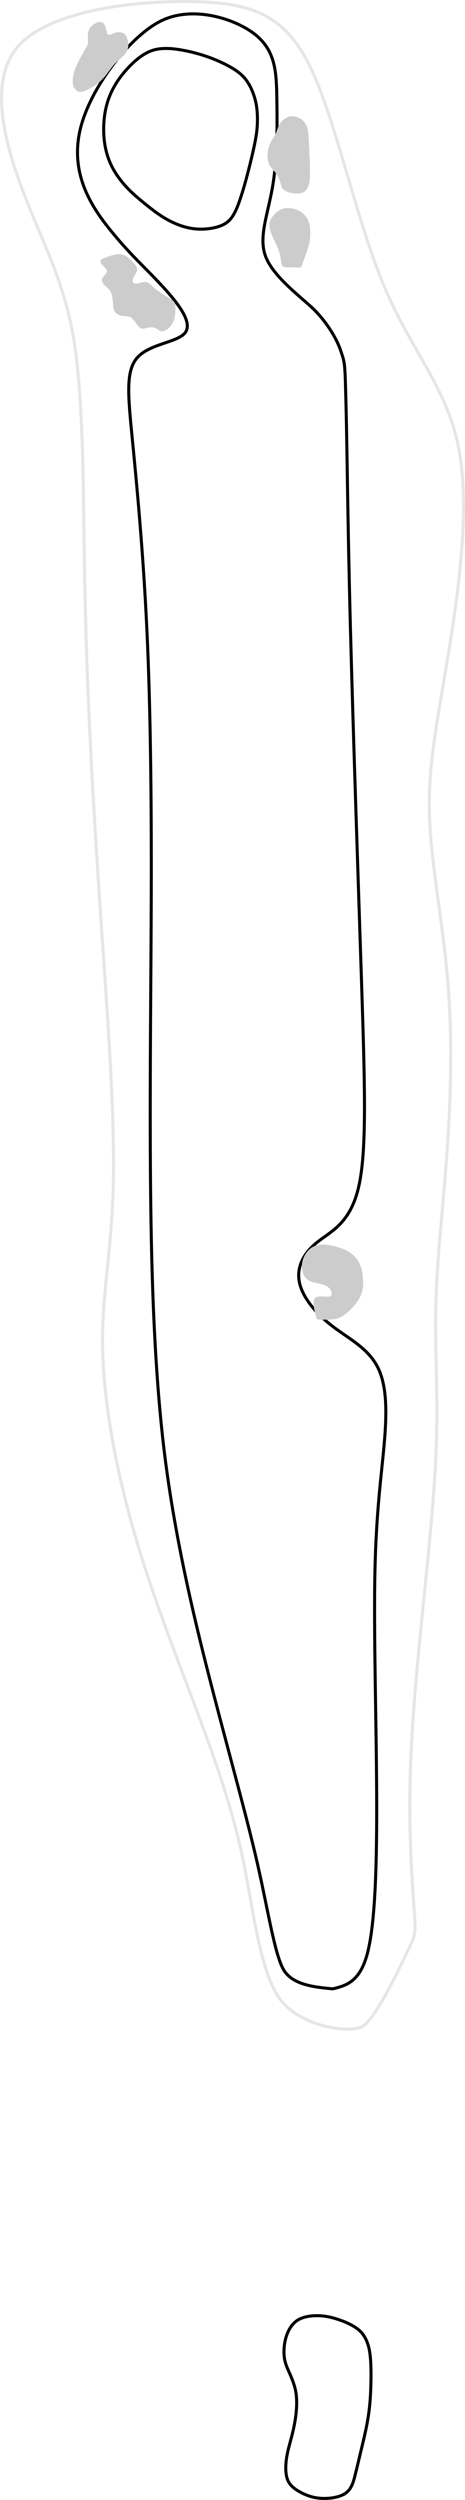 <?xml version="1.0" encoding="UTF-8" standalone="no"?>
<!-- Created with Inkscape (http://www.inkscape.org/) -->

<svg
   width="40.422mm"
   height="217.015mm"
   viewBox="0 0 40.422 217.015"
   version="1.1"
   id="svg5"
   inkscape:version="1.2.1 (9c6d41e4, 2022-07-14)"
   sodipodi:docname="1_lite.svg"
   xml:space="preserve"
   xmlns:inkscape="http://www.inkscape.org/namespaces/inkscape"
   xmlns:sodipodi="http://sodipodi.sourceforge.net/DTD/sodipodi-0.dtd"
   xmlns="http://www.w3.org/2000/svg"
   xmlns:svg="http://www.w3.org/2000/svg"><sodipodi:namedview
     id="namedview7"
     pagecolor="#ffffff"
     bordercolor="#666666"
     borderopacity="1.0"
     inkscape:showpageshadow="2"
     inkscape:pageopacity="0.0"
     inkscape:pagecheckerboard="0"
     inkscape:deskcolor="#d1d1d1"
     inkscape:document-units="mm"
     showgrid="false"
     inkscape:zoom="1.8325199"
     inkscape:cx="-30.831862"
     inkscape:cy="65.756448"
     inkscape:window-width="1150"
     inkscape:window-height="699"
     inkscape:window-x="111"
     inkscape:window-y="25"
     inkscape:window-maximized="0"
     inkscape:current-layer="layer6" /><defs
     id="defs2"><inkscape:path-effect
       effect="bspline"
       id="path-effect677"
       is_visible="true"
       lpeversion="1"
       weight="33.333"
       steps="2"
       helper_size="0"
       apply_no_weight="true"
       apply_with_weight="true"
       only_selected="false" /><inkscape:path-effect
       effect="bspline"
       id="path-effect673"
       is_visible="true"
       lpeversion="1"
       weight="33.333"
       steps="2"
       helper_size="0"
       apply_no_weight="true"
       apply_with_weight="true"
       only_selected="false" /><inkscape:path-effect
       effect="bspline"
       id="path-effect669"
       is_visible="true"
       lpeversion="1"
       weight="33.333"
       steps="2"
       helper_size="0"
       apply_no_weight="true"
       apply_with_weight="true"
       only_selected="false" /><inkscape:path-effect
       effect="bspline"
       id="path-effect665"
       is_visible="true"
       lpeversion="1"
       weight="33.333"
       steps="2"
       helper_size="0"
       apply_no_weight="true"
       apply_with_weight="true"
       only_selected="false" /><inkscape:path-effect
       effect="bspline"
       id="path-effect661"
       is_visible="true"
       lpeversion="1"
       weight="33.333"
       steps="2"
       helper_size="0"
       apply_no_weight="true"
       apply_with_weight="true"
       only_selected="false" /><inkscape:path-effect
       effect="bspline"
       id="path-effect657"
       is_visible="true"
       lpeversion="1"
       weight="33.333"
       steps="2"
       helper_size="0"
       apply_no_weight="true"
       apply_with_weight="true"
       only_selected="false" /><inkscape:path-effect
       effect="bspline"
       id="path-effect653"
       is_visible="true"
       lpeversion="1"
       weight="33.333"
       steps="2"
       helper_size="0"
       apply_no_weight="true"
       apply_with_weight="true"
       only_selected="false" /><inkscape:path-effect
       effect="bspline"
       id="path-effect649"
       is_visible="true"
       lpeversion="1"
       weight="33.333"
       steps="2"
       helper_size="0"
       apply_no_weight="true"
       apply_with_weight="true"
       only_selected="false" /><inkscape:path-effect
       effect="bspline"
       id="path-effect580"
       is_visible="true"
       lpeversion="1"
       weight="33.333"
       steps="2"
       helper_size="0"
       apply_no_weight="true"
       apply_with_weight="true"
       only_selected="false" /></defs><g
     inkscape:groupmode="layer"
     id="layer6"
     inkscape:label="rough"
     sodipodi:insensitive="true"
     style="display:inline"
     transform="translate(-18.907,-28.133)"><path
       style="fill:none;stroke:#e6e6e6;stroke-width:0.265px;stroke-linecap:butt;stroke-linejoin:miter;stroke-opacity:1"
       d="m 54.91,193.915 c -0.151,-2.081 -0.44,-6.049 -0.367,-10.582 0.073,-4.532 0.517,-9.498 1.039,-14.71 0.521,-5.212 1.103,-10.521 1.256,-15.112 0.153,-4.591 -0.146,-8.329 -0.037,-12.316 0.109,-3.987 0.634,-8.383 0.967,-13.067 0.332,-4.684 0.483,-9.874 0.058,-14.897 -0.425,-5.023 -1.434,-9.993 -1.581,-14.18 -0.148,-4.187 0.559,-7.684 1.489,-13.263 0.93,-5.579 2.07,-13.156 1.083,-18.555 -0.987,-5.399 -4.093,-8.505 -6.499,-14.207 -2.407,-5.701 -4.136,-14.123 -6.296,-18.773 -2.16,-4.65 -4.932,-5.805 -9.899,-5.968 -4.967,-0.163 -12.768,0.644 -15.611,3.836 -2.843,3.191 -0.974,9.149 0.664,13.316 1.638,4.167 3.384,7.381 4.175,12.359 0.791,4.978 0.792,12.447 0.885,18.652 0.093,6.206 0.275,11.197 0.535,16.412 0.26,5.215 0.592,10.488 1.058,17.251 0.466,6.763 1.058,14.901 0.928,20.763 -0.129,5.862 -0.991,9.494 -0.934,14.032 0.057,4.538 1.007,9.981 2.496,15.362 1.489,5.381 3.518,10.605 5.279,15.265 1.761,4.66 3.343,8.992 4.339,13.583 0.996,4.591 1.451,9.671 3.145,12.313 1.695,2.642 6.224,3.257 7.347,2.606 1.123,-0.651 3.195,-5.013 3.914,-6.527 0.719,-1.513 0.719,-1.513 0.567,-3.594 z"
       id="path578"
       inkscape:path-effect="#path-effect580"
       inkscape:original-d="m 55.061072,195.99517 c 0.03334,-4.1857 -1.05587,-8.09627 -0.889876,-12.2358 0.722729,-4.93404 0.285248,-9.97895 1.334812,-14.90542 -0.630282,-5.5772 2.496767,-10.60726 1.779752,-16.24023 0.661387,-3.77098 0.179769,-7.49342 -0.889876,-11.12345 -0.9455,-4.45725 0.147015,-8.78475 1.557284,-13.01444 1.696344,-4.98644 0.528808,-10.21506 0.444937,-15.35036 -0.99796,-4.91692 -2.006988,-9.88731 -3.00333,-14.794184 0.701208,-3.467563 1.408042,-6.964532 2.113454,-10.456042 C 58.66221,80.208877 59.802484,72.63157 60.956498,64.960942 57.829041,61.833485 54.72298,58.727423 51.612802,55.617245 49.910019,47.324406 48.180643,38.9031 46.496015,30.70072 c -2.636129,-1.098233 -5.407556,-2.252995 -8.008882,-3.337035 -7.333284,0.758907 -15.133914,1.565868 -22.580601,2.335923 1.760995,5.612592 3.629972,11.569958 5.339255,17.018876 1.56735,2.885126 3.313193,6.099064 4.894317,9.009993 8.95e-4,7.045276 0.0016,14.513718 0.002,21.803944 -0.734697,5.154409 0.764519,10.097903 0.554223,15.237141 0.334201,5.306151 0.666016,10.578338 1.001109,15.906538 0.596457,8.1979 1.188302,16.33576 1.779753,24.47158 -0.850327,3.58754 -1.711582,7.21979 -2.558395,10.78975 -1.214594,5.88541 2.558395,10.83561 2.892097,16.57394 1.995994,5.13742 4.025422,10.36132 6.006663,15.46159 1.541435,4.22014 3.12338,8.55166 4.671847,12.79197 0.44276,4.94146 0.897719,10.02183 1.334815,14.90542 2.952445,0.40118 7.481406,1.01622 9.009993,1.22358 0.717504,-1.50972 2.789551,-5.87192 4.226912,-8.89876 z"
       sodipodi:nodetypes="ccccccccccccccccccccccccccc" /></g><g
     inkscape:groupmode="layer"
     id="layer2"
     inkscape:label="fairway"
     sodipodi:insensitive="true"
     style="display:inline"
     transform="translate(-18.907,-28.133)"><path
       style="fill:none;stroke:#000000;stroke-width:0.265px;stroke-linecap:butt;stroke-linejoin:miter;stroke-opacity:1"
       d="m 50.882,197.549 c 0.654,-2.63 0.803,-7.728 0.766,-14.06 -0.037,-6.332 -0.259,-13.721 -0.149,-18.931 0.11,-5.21 0.569,-8.385 0.804,-11.062 0.235,-2.678 0.272,-5.098 -0.599,-6.746 -0.871,-1.648 -2.518,-2.423 -3.979,-3.557 -1.46,-1.134 -2.538,-2.507 -2.792,-3.745 -0.253,-1.239 0.285,-2.446 1.474,-3.42 1.189,-0.974 2.83,-1.581 3.61,-4.585 0.78,-3.004 0.63,-8.469 0.333,-17.607 -0.297,-9.137 -0.741,-21.999 -0.982,-31.227 -0.241,-9.228 -0.281,-15.242 -0.379,-19.18 -0.099,-3.937 -0.085,-3.713 -0.467,-4.862 -0.382,-1.149 -1.374,-2.715 -2.582,-3.813 -1.208,-1.098 -3.377,-2.754 -3.968,-4.426 -0.591,-1.671 0.226,-3.6 0.638,-6.045 0.411,-2.445 0.399,-5.152 0.364,-7.481 -0.035,-2.329 -0.091,-4.129 -1.735,-5.548 -1.644,-1.419 -5.457,-2.704 -8.296,-1.325 -2.839,1.379 -6.451,6.14 -7.147,9.827 -0.696,3.687 1.123,6.425 2.841,8.521 1.718,2.096 2.982,3.168 4.453,4.777 1.471,1.608 2.527,3.09 1.93,3.938 -0.598,0.847 -3.014,0.965 -4.116,2.118 -1.102,1.153 -0.874,3.282 -0.485,7.245 0.389,3.963 0.958,9.953 1.269,16.701 0.311,6.748 0.386,14.532 0.368,22.35 -0.018,7.818 -0.13,15.826 -0.075,24.099 0.056,8.272 0.285,17.157 1.227,24.8 0.942,7.643 2.713,14.904 4.239,20.773 1.525,5.869 2.895,10.72 3.823,14.764 0.927,4.044 1.519,8.003 2.306,9.305 0.787,1.302 2.699,1.485 4.257,1.633 1.187,-0.297 2.398,-0.599 3.052,-3.229 z"
       id="path647"
       inkscape:path-effect="#path-effect649"
       inkscape:original-d="m 51.390333,199.88838 c 0.146091,-4.96871 0.295715,-10.06708 0.446767,-15.22337 -0.225452,-7.50835 -0.44756,-14.89694 -0.669237,-22.26266 0.44188,-3.05424 0.900858,-6.22883 1.334816,-9.23246 0.03645,-2.35177 0.07368,-4.77164 0.111233,-7.23024 -1.780228,-0.83771 -3.427342,-1.61291 -5.236634,-2.46458 -1.111132,-1.4155 -2.189057,-2.78863 -3.217185,-4.09825 0.521516,-1.1679 1.060119,-2.37495 1.631501,-3.65632 1.806058,-0.66735 3.447452,-1.27419 5.153801,-1.90541 -0.147071,-5.37748 -0.296797,-10.84247 -0.444938,-16.24024 -0.445062,-12.87709 -0.889846,-25.738756 -1.334815,-38.598366 -0.03679,-5.595588 -0.07663,-11.610308 -0.111234,-16.796406 -0.359227,-2.676532 0.09075,-2.479109 -0.222469,-3.670737 -0.257857,-1.366371 -0.141197,-3.634178 -2.113455,-3.337036 -1.99261,-1.508739 -4.155237,-3.173027 -6.117897,-4.671848 0.781245,-1.843751 1.598229,-3.772774 2.434758,-5.748837 -0.01362,-2.913268 -0.02653,-5.621116 -0.04041,-8.477292 -0.05622,-1.801811 -0.112658,-3.602141 -0.167677,-5.349156 -3.233156,-1.090083 -7.046163,-2.375873 -9.901855,-3.339021 -2.822512,3.7212 -6.434389,8.482312 -9.788633,12.903204 1.961429,2.951994 3.781096,5.690758 5.723684,8.614661 1.493347,1.267182 2.75759,2.339923 4.398652,3.732364 1.30056,1.824191 2.357109,3.306214 3.48471,4.888009 -2.322797,0.113118 -4.739467,0.23052 -7.177444,0.348679 0.234411,2.188512 0.462136,4.316756 0.689405,6.442934 0.550946,5.80078 1.98632,11.708323 1.668516,17.575051 0.648952,7.706282 0.0015,15.496796 0.222469,23.248007 -0.6259,7.87642 -0.504605,15.88758 -0.333703,23.80418 0.222716,8.63232 0.451661,17.51637 0.669391,25.97524 1.665959,6.82799 3.437244,14.08853 5.114803,20.96571 1.373342,4.8617 2.743321,9.71217 4.115676,14.57172 0.482536,3.22778 1.074129,7.18691 1.446048,9.67741 1.202703,0.11478 4.671848,0.44493 4.671848,0.44493 0,0 2.397934,-0.59915 3.559508,-0.88987 z"
       sodipodi:nodetypes="cccccccccccccccccccccccccccccccccc" /></g><g
     inkscape:groupmode="layer"
     id="layer4"
     inkscape:label="tees"
     style="display:inline"
     sodipodi:insensitive="true"
     transform="translate(-18.907,-28.133)"><path
       style="fill:none;stroke:#000000;stroke-width:0.265px;stroke-linecap:butt;stroke-linejoin:miter;stroke-opacity:1"
       d="m 48.915,244.586 c 0.53,-0.353 0.702,-0.96 0.86,-1.584 0.158,-0.624 0.296,-1.226 0.454,-1.888 0.158,-0.662 0.327,-1.338 0.468,-2.004 0.14,-0.666 0.248,-1.296 0.323,-1.966 0.075,-0.67 0.111,-1.313 0.13,-2.172 0.019,-0.859 0.019,-1.898 -0.11,-2.693 -0.129,-0.795 -0.428,-1.434 -0.899,-1.853 -0.472,-0.419 -1.206,-0.743 -1.855,-0.954 -0.649,-0.211 -1.193,-0.318 -1.813,-0.322 -0.62,-0.004 -1.281,0.114 -1.727,0.411 -0.446,0.297 -0.773,0.815 -0.956,1.402 -0.183,0.587 -0.239,1.269 -0.166,1.819 0.073,0.55 0.274,0.952 0.481,1.421 0.207,0.47 0.425,1.026 0.518,1.57 0.094,0.544 0.094,1.181 0.024,1.843 -0.07,0.662 -0.208,1.336 -0.38,2.002 -0.172,0.666 -0.35,1.23 -0.451,1.903 -0.101,0.673 -0.101,1.378 0.091,1.872 0.192,0.495 0.63,0.82 1.113,1.08 0.483,0.261 1.05,0.48 1.754,0.53 0.703,0.05 1.611,-0.065 2.141,-0.418 z"
       id="path651"
       inkscape:path-effect="#path-effect653"
       inkscape:original-d="m 49.276878,244.82711 c 0.106749,-0.61192 0.381591,-1.18955 0.502538,-1.77777 0.131718,-0.67657 0.223019,-1.28943 0.444937,-1.94661 0.135457,-0.65855 0.351812,-1.32253 0.500523,-2.00222 -0.01796,-0.67858 0.233957,-1.28477 0.331753,-1.94858 -0.06503,-0.68376 0.197611,-1.31422 0.112087,-2.00136 1.03e-4,-1.03847 0.0021,-2.07697 -8.53e-4,-3.11543 -0.257129,-0.55215 -0.257121,-1.33062 -0.804588,-1.72227 -0.630042,-0.45347 -1.325757,-0.86466 -2.114449,-0.93258 -0.613954,-0.11714 -1.119469,-0.41821 -1.765846,-0.3475 -0.64949,0.01 -1.34833,-0.0859 -1.875966,0.3347 -0.617252,0.29564 -0.886923,0.84949 -0.945492,1.50167 -0.111016,0.67581 -0.211361,1.3542 -0.168838,2.05586 0.03609,0.49101 0.413388,0.8044 0.613278,1.22506 0.178193,0.53327 0.595988,1.01126 0.610301,1.5558 0.284152,0.61108 0.246477,1.24791 0,1.89098 -0.0061,0.70919 -0.221396,1.36691 -0.41564,2.03152 -0.150627,0.6728 -0.508723,1.18048 -0.585469,1.86169 0.0022,0.7044 0.0019,1.40904 0,2.11346 0.151209,0.59908 0.741469,0.71912 1.238692,0.91889 0.53999,0.23589 1.095811,0.48604 1.654892,0.64008 0.86843,-0.10887 1.775768,-0.22292 2.66814,-0.33539 z"
       sodipodi:nodetypes="cccccccccccccccccccccc" /></g><g
     inkscape:groupmode="layer"
     id="layer3"
     inkscape:label="Sand"
     style="display:inline"
     sodipodi:insensitive="true"
     transform="translate(-18.907,-28.133)"><path
       style="fill:#cccccc;stroke:none;stroke-width:0.265px;stroke-linecap:butt;stroke-linejoin:miter;stroke-opacity:1"
       d="m 46.717,142.684 c 0.271,0.006 0.847,0.02 1.241,-0.04 0.394,-0.059 0.652,-0.202 0.883,-0.368 0.231,-0.166 0.463,-0.376 0.686,-0.617 0.223,-0.24 0.45,-0.523 0.615,-0.818 0.166,-0.296 0.273,-0.61 0.313,-0.931 0.04,-0.321 0.014,-0.67 -0.016,-0.963 -0.029,-0.293 -0.062,-0.533 -0.146,-0.798 -0.084,-0.265 -0.221,-0.557 -0.432,-0.81 -0.211,-0.253 -0.509,-0.478 -0.797,-0.634 -0.288,-0.157 -0.583,-0.255 -0.924,-0.347 -0.341,-0.092 -0.75,-0.185 -1.124,-0.188 -0.374,-0.003 -0.732,0.083 -1.013,0.263 -0.281,0.18 -0.512,0.472 -0.657,0.771 -0.145,0.299 -0.209,0.61 -0.193,0.93 0.016,0.32 0.113,0.64 0.259,0.852 0.146,0.213 0.426,0.367 0.704,0.452 0.279,0.085 0.596,0.12 0.863,0.205 0.266,0.085 0.526,0.247 0.649,0.439 0.124,0.193 0.208,0.54 -0.072,0.599 -0.28,0.059 -1.057,-0.131 -1.288,0.152 -0.231,0.283 -0.016,1.103 0.081,1.474 0.097,0.371 0.097,0.371 0.368,0.377 z"
       id="path655"
       inkscape:path-effect="#path-effect657"
       inkscape:original-d="m 46.446668,142.67752 c 0.541521,0.0129 1.117411,0.0263 1.668483,0.0388 0.223371,-0.15713 0.530511,-0.21036 0.737224,-0.4074 0.282666,-0.1296 0.502707,-0.35338 0.673613,-0.60926 0.225189,-0.28018 0.45171,-0.56263 0.67673,-0.84379 0.106154,-0.3104 0.213333,-0.62485 0.31808,-0.93321 -0.02498,-0.33401 -0.05132,-0.6828 -0.07765,-1.02823 -0.03228,-0.24069 -0.0647,-0.48079 -0.09694,-0.7178 -0.09855,-0.3111 -0.225716,-0.60726 -0.40736,-0.87302 -0.258905,-0.25747 -0.545767,-0.49635 -0.873061,-0.65961 -0.27128,-0.15115 -0.580378,-0.20818 -0.87306,-0.291 -0.393218,-0.0886 -0.802553,-0.18102 -1.202875,-0.27162 -0.34818,0.0841 -0.706076,0.17031 -1.047689,0.25221 -0.220481,0.27888 -0.451449,0.57039 -0.677528,0.85513 -0.06423,0.31403 -0.128056,0.62455 -0.193506,0.94142 0.09764,0.32309 0.194126,0.64299 0.289054,0.95833 0.08215,0.31804 0.479155,0.26067 0.71931,0.39921 0.314513,0.0381 0.631739,0.0776 0.949176,0.1052 0.26217,0.0602 0.607325,0.0848 0.656258,0.40889 0.06665,0.27305 0.151048,0.61987 0.216815,0.89094 -0.625378,-0.15277 -1.402534,-0.34288 -2.054315,-0.50251 0.190311,0.72567 0.405112,1.54556 0.599241,2.2873 z"
       sodipodi:nodetypes="cccccccccccccccccccccc" /><path
       style="fill:#cccccc;stroke:none;stroke-width:0.265px;stroke-linecap:butt;stroke-linejoin:miter;stroke-opacity:1"
       d="m 30.239,55.665 c 0.207,0.111 0.406,0.41 0.557,0.616 0.151,0.207 0.288,0.363 0.466,0.381 0.178,0.019 0.491,-0.086 0.702,-0.112 0.211,-0.026 0.418,0.034 0.553,0.115 0.135,0.081 0.283,0.229 0.44,0.233 0.157,0.004 0.392,-0.095 0.582,-0.259 0.189,-0.163 0.396,-0.458 0.489,-0.723 0.093,-0.265 0.116,-0.586 0.127,-0.841 0.012,-0.254 0.014,-0.57 -0.094,-0.717 -0.108,-0.147 -0.318,-0.265 -0.497,-0.373 -0.179,-0.108 -0.34,-0.215 -0.546,-0.35 -0.206,-0.135 -0.549,-0.358 -0.743,-0.534 -0.194,-0.176 -0.412,-0.459 -0.689,-0.492 -0.277,-0.032 -0.638,0.143 -0.864,0.154 -0.226,0.01 -0.317,-0.173 -0.269,-0.376 0.049,-0.203 0.278,-0.51 0.355,-0.696 0.077,-0.186 -0.057,-0.467 -0.199,-0.645 -0.142,-0.178 -0.355,-0.383 -0.559,-0.544 -0.203,-0.161 -0.401,-0.282 -0.669,-0.301 -0.268,-0.02 -0.609,0.06 -0.92,0.156 -0.311,0.096 -0.652,0.229 -0.771,0.321 -0.119,0.092 -0.049,0.268 0.078,0.416 0.127,0.147 0.48,0.44 0.437,0.621 -0.044,0.181 -0.313,0.391 -0.404,0.565 -0.091,0.174 0.01,0.408 0.168,0.582 0.158,0.174 0.383,0.321 0.518,0.524 0.136,0.203 0.205,0.625 0.228,0.922 0.023,0.297 0.023,0.634 0.15,0.848 0.127,0.213 0.375,0.345 0.639,0.394 0.264,0.048 0.527,0.004 0.734,0.116 z"
       id="path659"
       inkscape:path-effect="#path-effect661"
       inkscape:original-d="m 30.270772,55.51343 c 0.340063,0.152674 0.39399,0.547581 0.561569,0.842291 0.09873,0.146078 0.176222,0.354036 0.357354,0.408389 0.316273,0.113715 0.594915,-0.09386 0.84233,-0.2808 0.177999,-0.0787 0.372438,0.02385 0.502154,0.144787 0.103835,0.132919 0.249564,0.283781 0.365723,0.365713 0.305107,0.121962 0.50348,-0.0644 0.663644,-0.280782 0.223547,-0.195124 0.548413,-0.407197 0.536049,-0.76575 0.130888,-0.288082 -0.108705,-0.627665 0.0658,-0.916899 0.110298,-0.207916 0.239559,-0.522971 0.0049,-0.697034 -0.187066,-0.174177 -0.476719,-0.151068 -0.638138,-0.35738 -0.140603,-0.106003 -0.297085,-0.220845 -0.456507,-0.303345 -0.29167,-0.125362 -0.745029,-0.179024 -0.837361,-0.543855 -0.155866,-0.201962 -0.374421,-0.485044 -0.562028,-0.727962 -0.366072,0.178445 -0.727303,0.354143 -1.099009,0.534542 -0.124924,-0.13743 -0.248969,-0.305116 -0.253782,-0.508996 -0.04179,-0.405828 0.517947,-0.466548 0.611109,-0.818256 0.178917,-0.210528 -0.02639,-0.457078 -0.255259,-0.536033 -0.143566,-0.27353 -0.435026,-0.39692 -0.638091,-0.612568 -0.174418,-0.147517 -0.363543,-0.282311 -0.587044,-0.357337 -0.349916,0.03706 -0.670987,0.201263 -1.01307,0.237578 -0.321395,0.03105 -0.706051,0.05252 -0.899201,0.351463 -0.158458,0.153747 0.05603,0.272945 0.151154,0.380877 0.341895,0.0014 0.732106,0.249328 0.740182,0.612579 -0.145098,0.371474 -0.600832,0.342537 -0.78926,0.614566 -0.202591,0.270824 0.09719,0.419326 0.253268,0.585069 0.217854,0.170517 0.440825,0.320756 0.684244,0.448166 0.326501,0.208874 0.292131,0.647889 0.158029,0.955659 -0.01853,0.316229 -0.156281,0.653283 0,0.944392 0.222622,0.195847 0.452901,0.359719 0.765745,0.40843 0.264277,-0.04371 0.527336,-0.08753 0.765496,-0.127504 z"
       sodipodi:nodetypes="ccccccccccccccccccccccccccccccc" /><path
       style="fill:#cccccc;stroke:none;stroke-width:0.265px;stroke-linecap:butt;stroke-linejoin:miter;stroke-opacity:1"
       d="m 26.405,32.245 c -0.164,0.282 -0.52,0.893 -0.74,1.341 -0.22,0.448 -0.324,0.77 -0.385,1.094 -0.061,0.323 -0.081,0.664 -0.004,0.912 0.077,0.247 0.357,0.521 0.579,0.525 0.222,0.004 0.549,-0.136 0.862,-0.301 0.313,-0.165 0.614,-0.354 0.897,-0.616 0.283,-0.261 0.545,-0.596 0.758,-0.883 0.213,-0.287 0.396,-0.553 0.708,-0.837 0.313,-0.284 0.763,-0.598 0.918,-1.041 0.155,-0.443 0.011,-1.048 -0.218,-1.307 -0.229,-0.259 -0.687,-0.217 -0.914,-0.142 -0.226,0.075 -0.502,0.245 -0.598,0.113 -0.096,-0.132 -0.157,-0.623 -0.284,-0.84 -0.127,-0.218 -0.394,-0.259 -0.606,-0.188 -0.212,0.07 -0.59,0.302 -0.731,0.626 -0.141,0.324 -0.108,0.813 -0.093,1.037 0.015,0.224 0.015,0.224 -0.149,0.507 z"
       id="path663"
       inkscape:path-effect="#path-effect665"
       inkscape:original-d="m 26.569151,31.962437 c -0.328621,0.564664 -0.684568,1.175504 -1.02047,1.751226 -0.153154,0.304893 -0.166134,0.656402 -0.311586,0.964566 -0.08577,0.321553 -0.08502,0.663679 -0.05674,0.991661 -0.0052,0.350361 0.203574,0.696795 0.593211,0.580742 0.3031,-0.129307 0.629734,-0.26906 0.948142,-0.405672 0.30777,-0.193259 0.608799,-0.382707 0.914917,-0.575788 0.259389,-0.329901 0.521826,-0.664287 0.773794,-0.985936 0.173931,-0.252081 0.356814,-0.517821 0.532768,-0.77414 0.448968,-0.312359 0.899081,-0.625966 1.346379,-0.938059 -0.136621,-0.574079 -0.280808,-1.179058 -0.411786,-1.727769 -0.327146,0.03031 -0.78529,0.07236 -1.031439,0.09466 -0.253306,0.05159 -0.341573,0.526203 -0.629433,0.387369 -0.04427,-0.353485 -0.106079,-0.844526 -0.157278,-1.249414 -0.202599,-0.03061 -0.469925,-0.07129 -0.626411,-0.09532 -0.266984,0.164553 -0.644718,0.396761 -0.957783,0.588788 0.03087,0.455229 0.06378,0.944376 0.09372,1.393086 z"
       sodipodi:nodetypes="ccccccccccccccccc" /><path
       style="fill:#cccccc;stroke:none;stroke-width:0.265px;stroke-linecap:butt;stroke-linejoin:miter;stroke-opacity:1"
       d="m 45.845,43.438 c 0.005,-0.156 0.013,-0.446 0.009,-0.762 -0.004,-0.316 -0.022,-0.643 -0.039,-0.961 -0.017,-0.318 -0.033,-0.622 -0.046,-0.917 -0.013,-0.294 -0.021,-0.562 -0.039,-0.825 -0.018,-0.264 -0.044,-0.507 -0.096,-0.698 -0.052,-0.192 -0.133,-0.342 -0.231,-0.478 -0.098,-0.136 -0.221,-0.267 -0.396,-0.371 -0.175,-0.104 -0.454,-0.204 -0.685,-0.207 -0.231,-0.003 -0.472,0.085 -0.667,0.221 -0.195,0.137 -0.389,0.365 -0.502,0.587 -0.113,0.222 -0.173,0.475 -0.274,0.692 -0.1,0.217 -0.256,0.417 -0.382,0.651 -0.126,0.234 -0.236,0.529 -0.291,0.801 -0.055,0.272 -0.064,0.551 -0.023,0.797 0.041,0.246 0.131,0.472 0.248,0.65 0.117,0.178 0.256,0.309 0.398,0.481 0.142,0.172 0.287,0.387 0.373,0.621 0.086,0.234 0.124,0.505 0.204,0.678 0.079,0.173 0.298,0.323 0.507,0.398 0.209,0.075 0.482,0.126 0.726,0.137 0.244,0.01 0.533,-0.029 0.704,-0.141 0.17,-0.112 0.324,-0.365 0.394,-0.569 0.07,-0.203 0.087,-0.421 0.095,-0.524 0.008,-0.103 0.008,-0.103 0.013,-0.259 z"
       id="path667"
       inkscape:path-effect="#path-effect669"
       inkscape:original-d="m 45.840054,43.593996 c -0.01256,-0.312257 0.01802,-0.601918 0.02699,-0.904614 0.0062,-0.330576 -0.0023,-0.658176 -0.05252,-0.984139 -0.0095,-0.309117 -0.08067,-0.610348 -0.04923,-0.923364 0.01864,-0.279222 -0.04229,-0.544723 -0.02553,-0.823131 0.0041,-0.253463 -0.01567,-0.496887 -0.07842,-0.729291 -0.03459,-0.171377 -0.123981,-0.316411 -0.238941,-0.443116 -0.147024,-0.09915 -0.205687,-0.289536 -0.353043,-0.378563 -0.197191,-0.199004 -0.485038,-0.273573 -0.758842,-0.273942 -0.267323,-0.04708 -0.468768,0.148263 -0.691139,0.25331 -0.241764,0.119791 -0.396726,0.380473 -0.521279,0.614568 -0.168711,0.21995 -0.103598,0.502591 -0.179175,0.752455 -0.05254,0.249494 -0.259143,0.409237 -0.446197,0.574815 -0.181567,0.243651 -0.242015,0.556918 -0.313201,0.8418 -0.01266,0.270483 -0.06518,0.548003 -0.02552,0.816747 0.03601,0.246847 0.06401,0.49789 0.266951,0.66894 0.142246,0.143929 0.289886,0.266004 0.431523,0.406008 0.16368,0.190565 0.410558,0.33691 0.418223,0.622384 0.09201,0.260959 0.08484,0.538007 0.11339,0.802534 0.03048,0.216614 0.297918,0.294352 0.484976,0.331834 0.267193,0.08387 0.537035,0.149645 0.816757,0.15317 0.228983,0.05419 0.524237,0.05894 0.729417,-0.100102 0.286898,-0.09126 0.365939,-0.389887 0.395606,-0.650868 0.06009,-0.199467 -0.0112,-0.424017 0.0492,-0.627435 z" /><path
       style="fill:#cccccc;stroke:none;stroke-width:0.265px;stroke-linecap:butt;stroke-linejoin:miter;stroke-opacity:1"
       d="m 45.16,51.126 c 0.091,-0.241 0.271,-0.72 0.398,-1.087 0.127,-0.368 0.202,-0.634 0.247,-0.868 0.045,-0.234 0.066,-0.458 0.072,-0.69 0.006,-0.233 -0.001,-0.459 -0.037,-0.69 -0.035,-0.231 -0.1,-0.46 -0.213,-0.662 -0.112,-0.202 -0.29,-0.4 -0.473,-0.54 -0.183,-0.139 -0.395,-0.239 -0.623,-0.304 -0.228,-0.065 -0.482,-0.101 -0.704,-0.09 -0.222,0.011 -0.436,0.078 -0.624,0.188 -0.188,0.11 -0.354,0.254 -0.511,0.437 -0.157,0.182 -0.317,0.431 -0.358,0.632 -0.041,0.201 -0.003,0.422 0.053,0.629 0.056,0.207 0.129,0.402 0.224,0.618 0.095,0.216 0.206,0.439 0.309,0.657 0.102,0.218 0.197,0.432 0.265,0.667 0.068,0.234 0.111,0.493 0.144,0.712 0.033,0.218 0.066,0.472 0.209,0.542 0.143,0.07 0.433,0.062 0.689,0.064 0.257,0.002 0.558,0.016 0.699,0.022 0.142,0.006 0.142,0.006 0.233,-0.235 z"
       id="path671"
       inkscape:path-effect="#path-effect673"
       inkscape:original-d="m 45.069477,51.367359 c 0.182022,-0.482388 0.3622,-0.960849 0.542868,-1.441577 0.112211,-0.243299 0.167471,-0.515384 0.216973,-0.765716 0.03464,-0.221834 0.01675,-0.449311 0.06184,-0.66561 0.02669,-0.247901 0.02683,-0.474419 -0.02358,-0.712691 -0.05045,-0.226034 -0.102106,-0.458686 -0.19192,-0.67687 -0.06422,-0.265241 -0.287576,-0.422759 -0.504097,-0.561514 -0.184945,-0.125973 -0.389799,-0.240883 -0.609,-0.286774 -0.258447,-0.03979 -0.505138,-0.126463 -0.769267,-0.108883 -0.213047,-0.02205 -0.412412,0.09159 -0.593426,0.185091 -0.198517,0.143047 -0.375447,0.275132 -0.53244,0.463006 -0.169337,0.18249 -0.389467,0.392048 -0.411451,0.641411 0.03371,0.215783 0.0691,0.437191 0.112887,0.648861 0.04179,0.213485 0.135736,0.400785 0.224215,0.600671 0.127863,0.219421 0.189445,0.468146 0.337321,0.675501 0.06419,0.222717 0.216073,0.412126 0.280769,0.638088 0.0483,0.254544 0.154177,0.502857 0.12762,0.765701 0.06392,0.180378 0.02216,0.443295 0.07659,0.58705 0.265854,-0.01169 0.557292,0.03017 0.805987,-0.02358 0.263657,0.01201 0.56442,0.02543 0.848111,0.03784 z"
       sodipodi:nodetypes="cccccccccccccccccccc" /></g><g
     inkscape:groupmode="layer"
     id="layer5"
     inkscape:label="green"
     style="display:inline"
     sodipodi:insensitive="true"
     transform="translate(-18.907,-28.133)"><path
       style="fill:none;stroke:#000000;stroke-width:0.265px;stroke-linecap:butt;stroke-linejoin:miter;stroke-opacity:1"
       d="m 39.668,45.749 c 0.434,-1.185 0.909,-3.044 1.197,-4.301 0.288,-1.257 0.372,-1.837 0.407,-2.452 0.034,-0.615 0.016,-1.306 -0.123,-1.959 -0.14,-0.654 -0.406,-1.316 -0.737,-1.808 -0.331,-0.492 -0.748,-0.84 -1.293,-1.17 -0.545,-0.33 -1.253,-0.662 -1.986,-0.931 -0.733,-0.269 -1.528,-0.491 -2.387,-0.645 -0.859,-0.153 -1.805,-0.24 -2.618,0.035 -0.813,0.275 -1.571,0.945 -2.14,1.565 -0.569,0.62 -0.98,1.213 -1.295,1.832 -0.315,0.619 -0.532,1.273 -0.655,1.992 -0.123,0.719 -0.157,1.539 -0.077,2.317 0.08,0.778 0.277,1.54 0.609,2.236 0.331,0.696 0.821,1.361 1.324,1.904 0.503,0.543 1.05,1 1.629,1.469 0.579,0.469 1.199,0.955 1.911,1.353 0.712,0.398 1.543,0.717 2.393,0.81 0.85,0.092 1.787,-0.04 2.407,-0.321 0.62,-0.281 1.001,-0.741 1.435,-1.925 z"
       id="path675"
       inkscape:path-effect="#path-effect677"
       inkscape:original-d="m 39.612391,46.478126 c 0.489614,-1.914117 0.96479,-3.773047 1.454909,-5.691737 0.101169,-0.593156 0.193143,-1.171938 0.25528,-1.76113 0.139057,-0.648735 -0.0038,-1.335794 -0.05106,-1.990844 -0.225972,-0.665987 -0.443954,-1.348205 -0.791247,-1.965304 -0.324848,-0.421141 -0.824689,-0.670821 -1.22514,-1.020959 -0.654911,-0.376132 -1.318001,-0.80439 -2.067402,-0.969908 -0.787194,-0.219902 -1.582794,-0.442345 -2.37368,-0.66366 -0.926378,-0.08473 -1.872674,-0.17153 -2.782054,-0.255182 -0.717023,0.634152 -1.474594,1.303639 -2.195029,1.939809 -0.577289,0.493581 -0.907068,1.142651 -1.248695,1.801392 -0.340025,0.590113 -0.479413,1.270224 -0.640131,1.925042 -0.160858,0.795527 -0.142745,1.617693 -0.10211,2.424724 0.06626,0.784406 0.356305,1.522984 0.58708,2.271585 0.359155,0.712975 0.845136,1.381081 1.429316,1.939781 0.392887,0.613652 1.12223,0.852594 1.62273,1.354735 0.605176,0.499142 1.123992,1.113807 1.850472,1.454874 0.810132,0.312006 1.641098,0.631869 2.448265,0.942409 0.892532,-0.126002 1.829758,-0.258631 2.705503,-0.382861 0.363876,-0.437745 0.745545,-0.897507 1.122993,-1.352766 z"
       sodipodi:nodetypes="cccccccccccccccccccc" /></g></svg>
